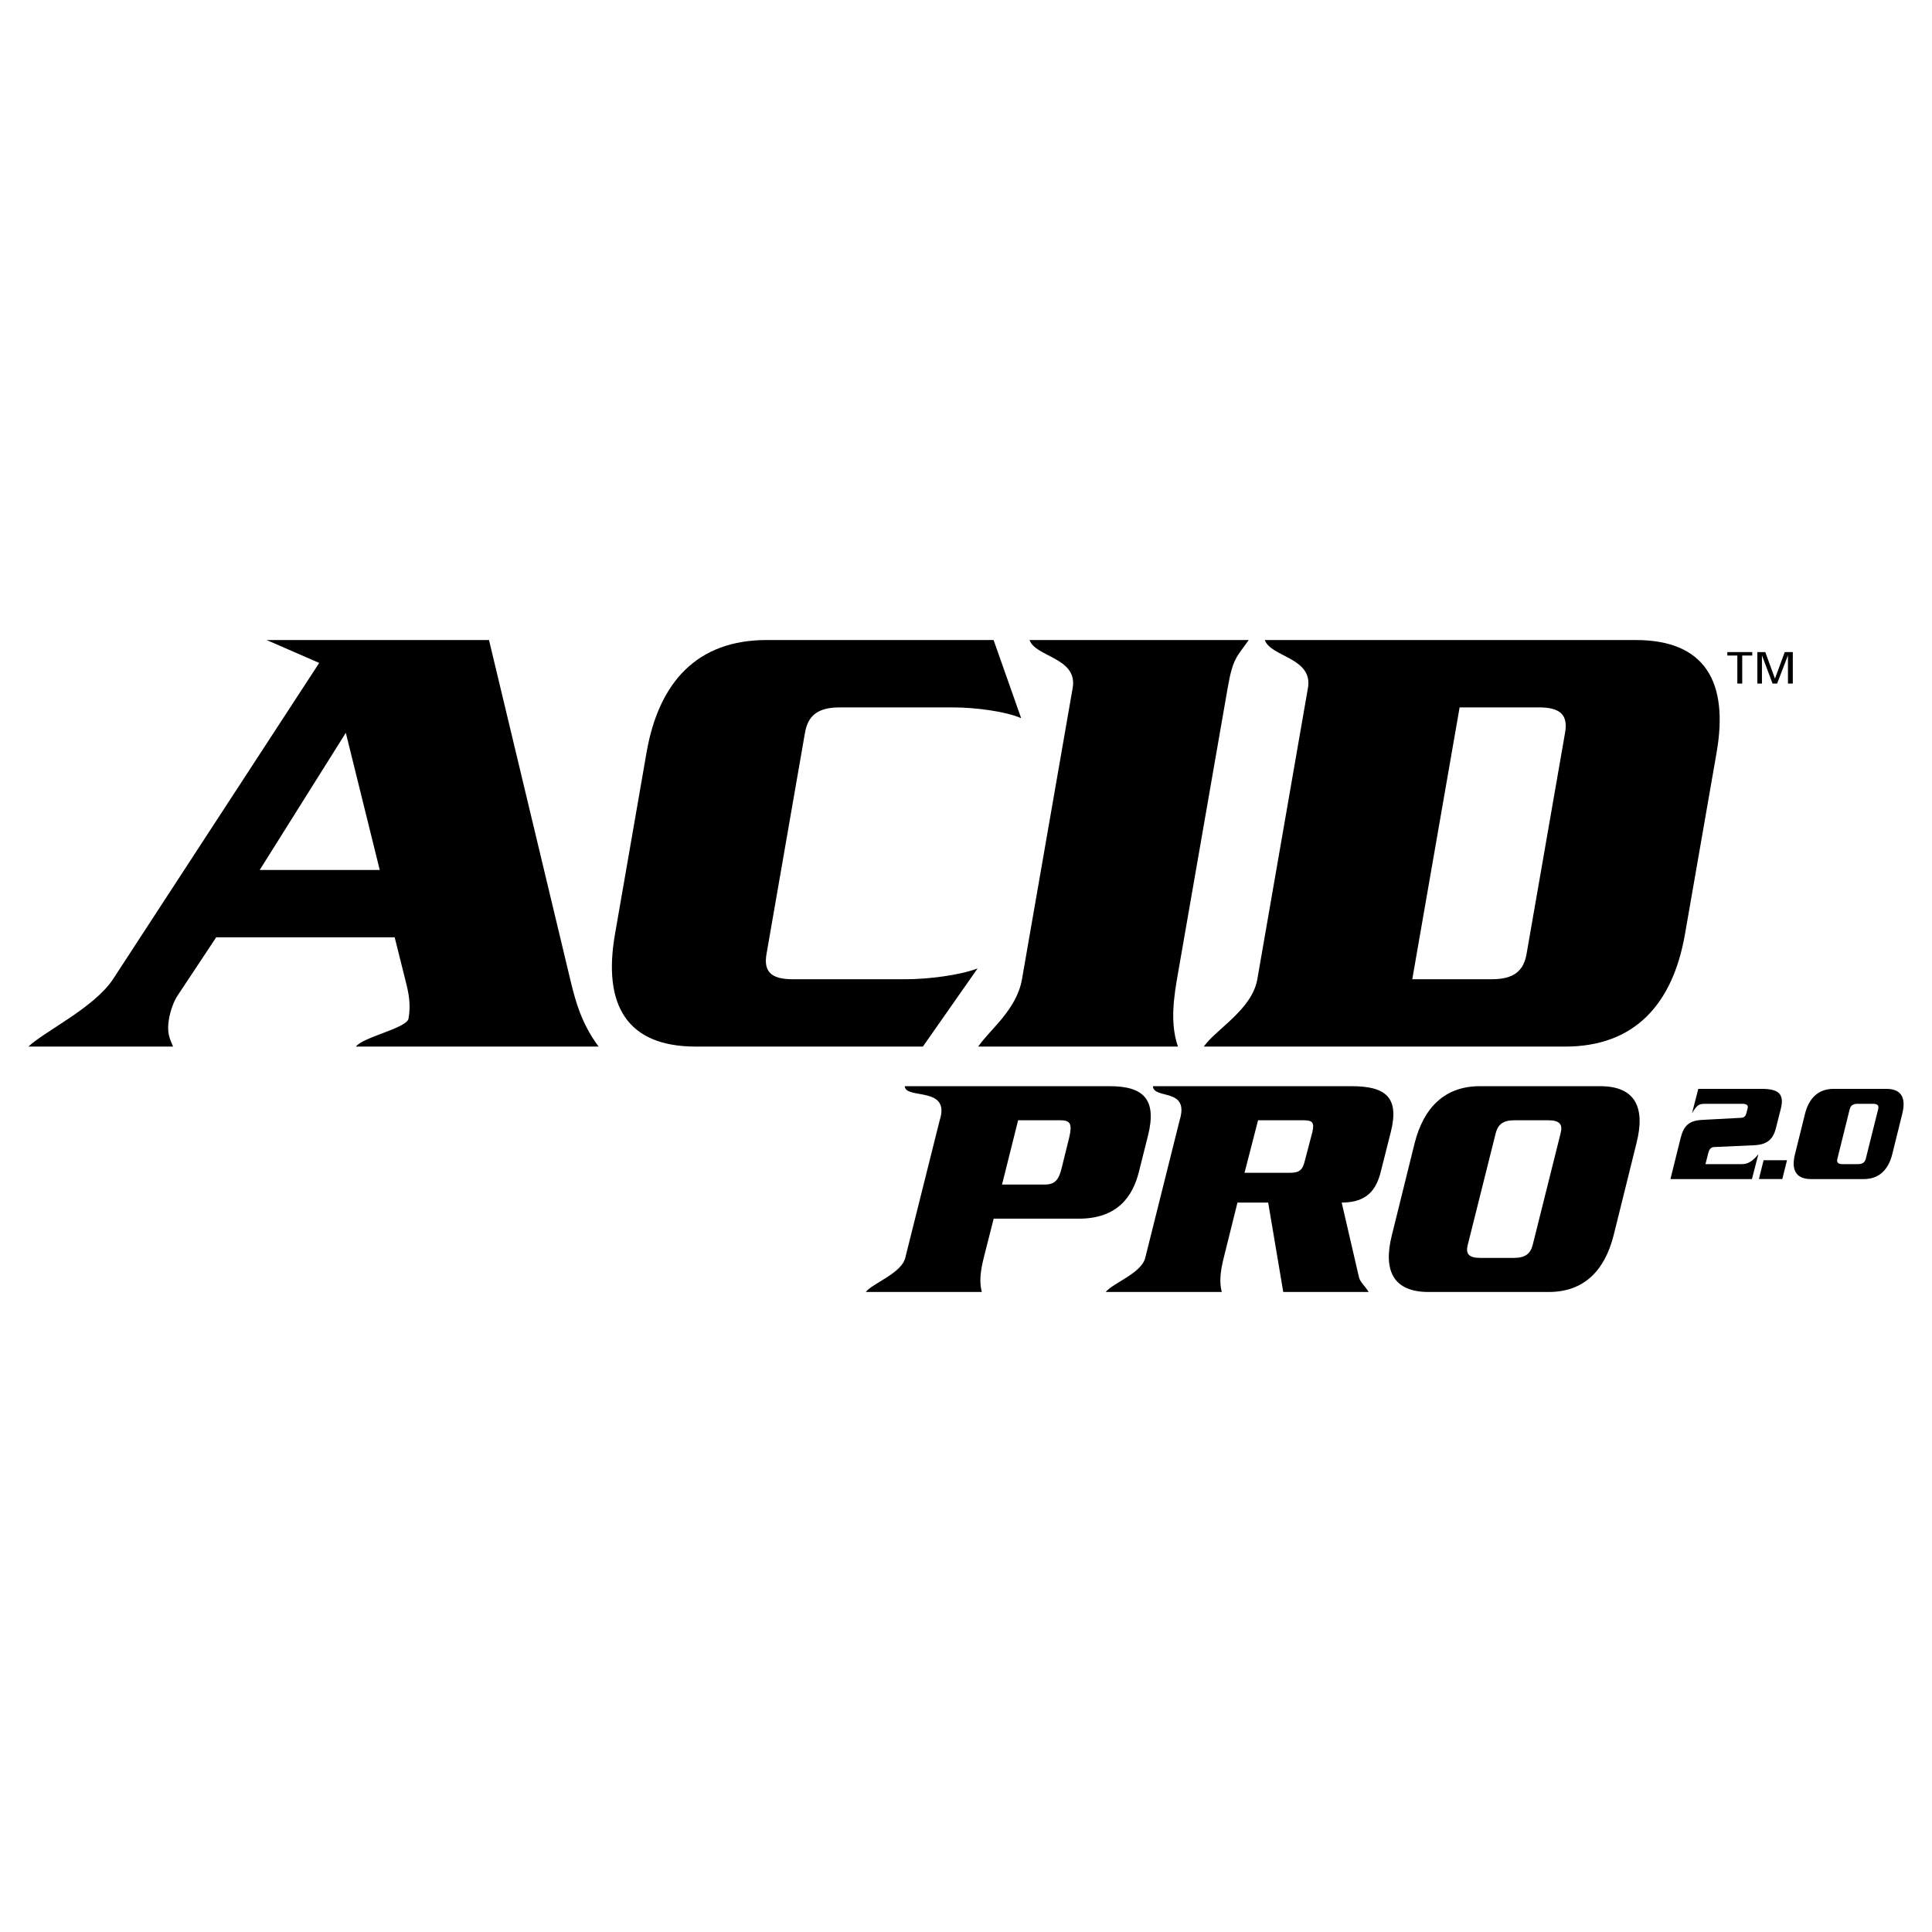 <svg xmlns="http://www.w3.org/2000/svg" width="2500" height="2500" viewBox="0 0 192.756 192.756"><g fill-rule="evenodd" clip-rule="evenodd"><path fill="#fff" d="M0 0h192.756v192.756H0V0z"/><path d="M37.887 86.799H25.91l8.592-13.688 3.385 13.688zm21.837 17.619c-1.742-2.346-2.309-4.564-2.79-6.527l-8.146-34.034H26.605l5.242 2.283L11.271 97.7c-1.89 2.854-6.844 5.199-8.437 6.719h14.434c-.314-.762-.66-1.332-.405-2.789.145-.818.497-1.775.84-2.281l3.869-5.833h17.805l1.047 4.184c.378 1.455.579 2.535.333 3.93-.165.949-4.569 1.842-5.243 2.789h24.21v-.001zM92.075 104.418H69.414c-6.901 0-9.284-4.184-8.056-11.22l3.149-18.125c1.226-7.033 5.062-11.216 11.97-11.216h22.654l2.75 7.795c-1.596-.695-4.648-1.075-6.802-1.075H83.797c-2.216 0-3.185.821-3.485 2.534l-3.835 22.056c-.3 1.706.383 2.532 2.6 2.532H90.36c2.157 0 5.339-.379 7.173-1.076l-5.458 7.795z"/><path d="M97.594 104.418c1.182-1.715 3.838-3.678 4.369-6.719l5.057-29.055c.529-3.045-3.711-3.076-4.301-4.788h21.865c-1.188 1.711-1.572 1.743-2.1 4.788l-5.059 29.055c-.531 3.041-.488 5.004.1 6.719H97.594zM152.307 95.167c-.297 1.706-1.268 2.532-3.48 2.532h-7.924l4.723-27.122h7.918c2.219 0 2.9.821 2.602 2.534l-3.839 22.056zm15.804-1.969l3.156-18.125c1.223-7.033-1.154-11.216-8.062-11.216h-37.012c.588 1.711 4.832 1.743 4.299 4.788L125.443 97.7c-.533 3.041-4.154 5.004-5.34 6.719h36.041c6.909-.001 10.741-4.185 11.967-11.221zM106.68 113.469l-.768 3.113c-.289 1.154-.678 1.602-1.703 1.602h-4.236l1.605-6.414h4.238c.961 0 1.178.351.864 1.699zm7.861-.188c.895-3.596-.447-4.912-3.822-4.912H90.27c.057 1.361 4.599-.049 3.483 3.4l-3.435 13.73c-.384 1.545-3.262 2.529-3.936 3.4h11.573c-.227-.871-.197-1.855.191-3.4l.994-3.912h8.502c3.846 0 5.387-2.215 5.998-4.721l.901-3.585z"/><path d="M130.941 112.922l-.77 2.934c-.195.832-.514 1.154-1.443 1.154h-4.561l1.35-5.24h4.555c.834 0 1.088.197.869 1.152zm7.825 0c.869-3.461-.543-4.553-3.912-4.553h-19.828c.082 1.361 3.682.105 2.666 3.4l-3.432 13.73c-.383 1.545-3.266 2.529-3.938 3.4h11.574c-.227-.871-.195-1.855.193-3.4l1.373-5.518h3.064l1.504 8.918h8.514c-.283-.516-.855-.994-.955-1.447l-1.729-7.471c2.564 0 3.465-1.318 3.908-3.115l.998-3.944zM155.705 113.055l-2.789 11.158c-.225.867-.736 1.287-1.861 1.287h-3.402c-1.121 0-1.439-.42-1.217-1.287l2.793-11.158c.225-.869.736-1.285 1.857-1.285h3.4c1.125 0 1.446.416 1.219 1.285zm7.57.99c.9-3.561-.125-5.676-3.625-5.676h-11.998c-3.492 0-5.609 2.115-6.512 5.676l-2.27 9.174c-.902 3.568.154 5.682 3.65 5.682h12c3.494 0 5.584-2.113 6.479-5.682l2.276-9.174zM177.182 112.559c-.295 1.166-.914 1.643-2.184 1.703l-3.996.18c-.289.014-.457.201-.555.561l-.295 1.145h3.613c.689 0 1.164-.367 1.668-.998l-.643 2.488h-8.131l1.014-4.08c.309-1.252.846-1.758 2.148-1.826l3.926-.209c.266-.02.406-.174.484-.426l.139-.562c.066-.281-.158-.406-.51-.406h-3.76c-.535 0-.775.061-1.291.947l.629-2.438h6.363c1.633 0 2.238.502 1.875 1.967l-.494 1.954zM177.822 117.631h-2.334l.467-1.877h2.334l-.467 1.877zM187.383 110.672l-1.229 4.924c-.078.328-.279.551-.785.551h-1.543c-.506 0-.594-.223-.506-.551l1.223-4.924c.082-.322.283-.545.785-.545h1.547c.508 0 .596.223.508.545zm2.406.453c.354-1.408.057-2.488-1.576-2.488h-5.289c-1.631 0-2.488 1.08-2.838 2.488l-.998 4.023c-.357 1.406-.045 2.488 1.592 2.488h5.283c1.635 0 2.48-1.082 2.83-2.488l.996-4.023zM174.824 65.058v.347h-1.002v2.796h-.488v-2.796h-1v-.347h2.49zM175.789 68.201h-.457v-3.143h.789l.963 2.633h.01l.97-2.633h.805v3.143h-.484v-2.796h-.01l-1.072 2.796h-.457l-1.047-2.796h-.01v2.796z"/></g></svg>